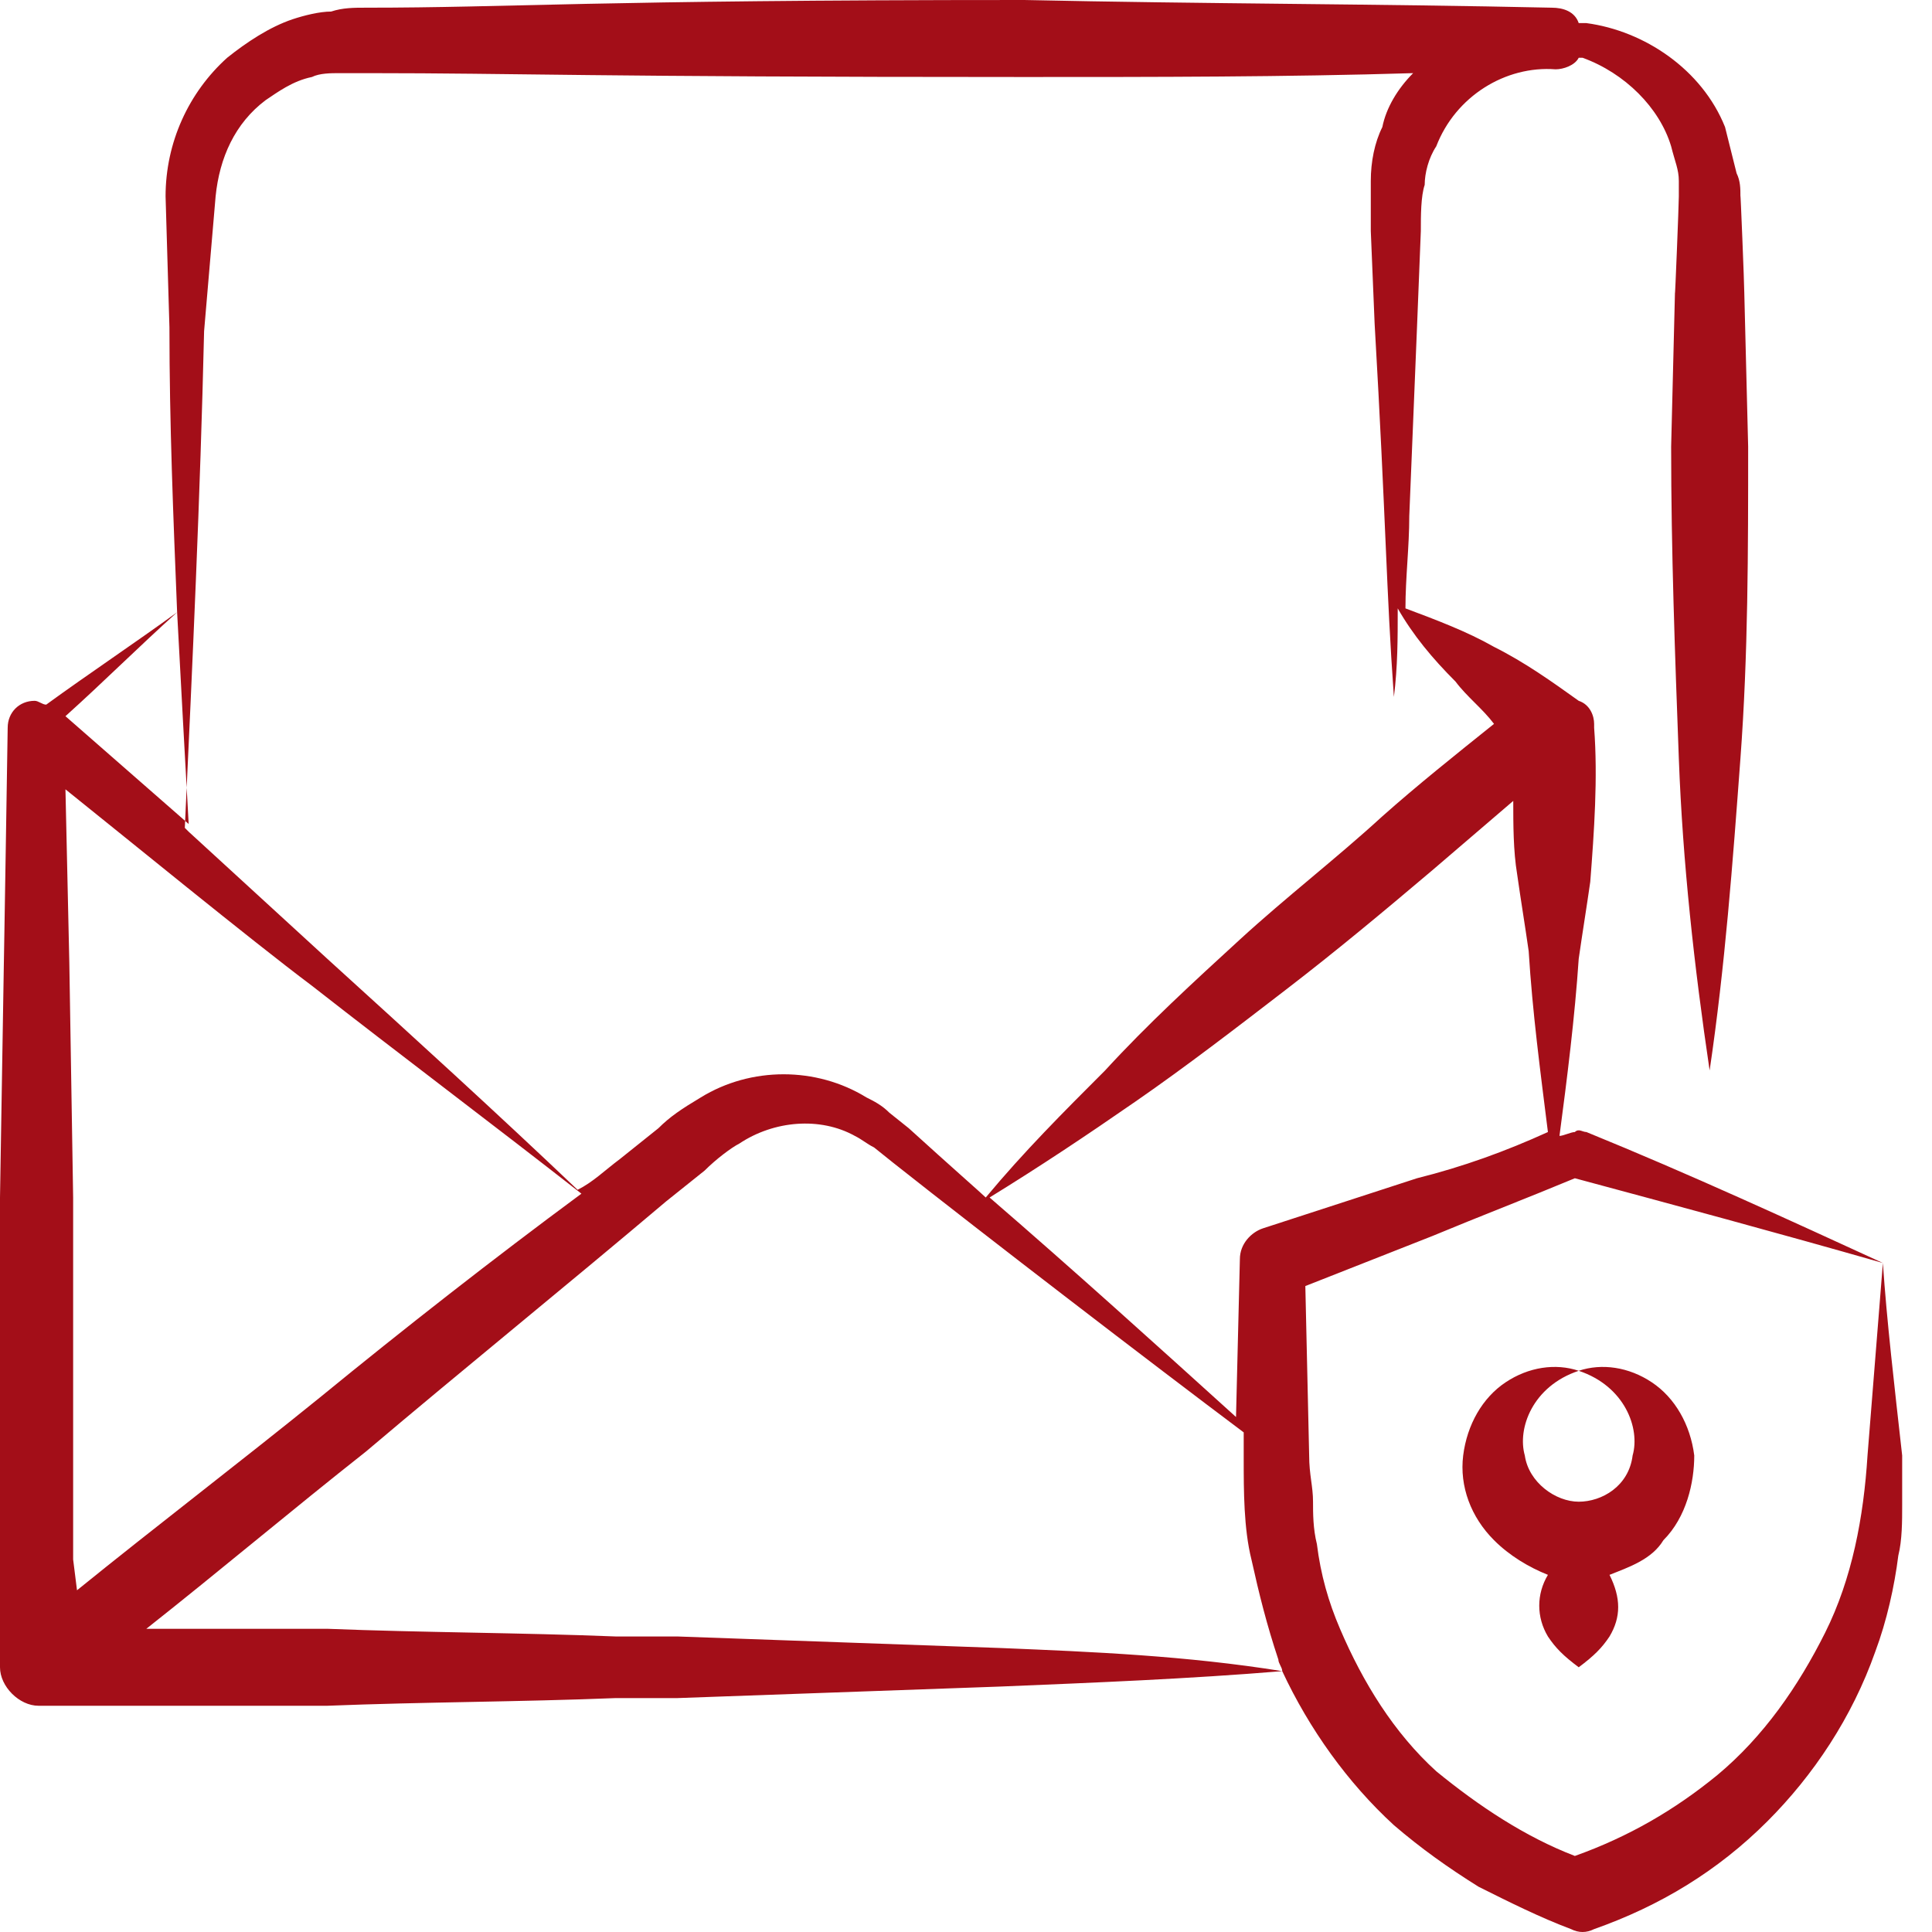 <svg width="50" height="50" viewBox="0 0 50 50" fill="none" xmlns="http://www.w3.org/2000/svg">
<path d="M48.729 32.686L48.331 37.668C48.231 39.263 47.932 40.857 47.235 42.252C46.537 43.647 45.64 44.943 44.444 45.939C43.348 46.836 42.153 47.534 40.757 48.032C39.462 47.534 38.266 46.736 37.17 45.84C36.074 44.843 35.276 43.548 34.679 42.153C34.38 41.455 34.18 40.757 34.081 39.96C33.981 39.562 33.981 39.163 33.981 38.864C33.981 38.465 33.881 38.166 33.881 37.668L33.782 33.283L37.07 31.988C38.266 31.49 39.562 30.991 40.757 30.493C43.348 31.191 45.939 31.888 48.729 32.686C46.338 31.589 43.747 30.394 41.056 29.297C40.957 29.297 40.857 29.198 40.757 29.297C40.658 29.297 40.458 29.397 40.359 29.397C40.558 27.902 40.757 26.308 40.857 24.813C40.957 24.116 41.056 23.518 41.156 22.82C41.256 21.525 41.355 20.13 41.256 18.834V18.734C41.256 18.535 41.156 18.236 40.857 18.137C40.159 17.638 39.462 17.14 38.665 16.741C37.967 16.343 37.17 16.044 36.373 15.745C36.373 14.948 36.472 14.15 36.472 13.353L36.672 8.47L36.771 5.979C36.771 5.58 36.771 5.082 36.871 4.783C36.871 4.484 36.971 4.086 37.17 3.787C37.668 2.491 38.964 1.694 40.259 1.794C40.458 1.794 40.757 1.694 40.857 1.495H40.957C42.053 1.893 42.95 2.79 43.249 3.787C43.348 4.185 43.448 4.385 43.448 4.684V5.082C43.448 5.282 43.348 7.773 43.348 7.573L43.249 11.559C43.249 14.25 43.348 16.941 43.448 19.631C43.548 22.322 43.846 25.012 44.245 27.703C44.644 25.012 44.843 22.322 45.042 19.631C45.242 16.941 45.242 14.25 45.242 11.559L45.142 7.573C45.142 7.374 45.042 4.883 45.042 5.082C45.042 4.883 45.042 4.684 44.943 4.484C44.843 4.086 44.743 3.687 44.644 3.288C44.046 1.794 42.551 0.797 41.056 0.598C40.957 0.598 40.857 0.598 40.857 0.598C40.757 0.299 40.458 0.199 40.159 0.199C35.675 0.1 31.091 0.1 26.507 0C15.247 0 13.254 0.199 9.467 0.199C9.168 0.199 8.869 0.199 8.57 0.299C8.271 0.299 7.872 0.399 7.573 0.498C6.976 0.698 6.378 1.096 5.879 1.495C4.883 2.392 4.285 3.687 4.285 5.082L4.385 8.47C4.385 10.962 4.484 13.353 4.584 15.845C3.488 16.642 2.292 17.439 1.196 18.236C1.096 18.236 0.997 18.137 0.897 18.137C0.498 18.137 0.199 18.436 0.199 18.834C0.199 18.934 0.1 25.012 0.1 24.913L0 30.991V40.658C0 40.757 0 43.348 0 43.149C0 43.647 0.498 44.145 0.997 44.145H8.47C10.962 44.046 13.453 44.046 15.944 43.946H17.04H17.539C20.329 43.846 23.119 43.747 25.909 43.647C28.301 43.548 30.792 43.448 33.184 43.249C33.881 44.743 34.878 46.139 36.074 47.235C36.771 47.833 37.469 48.331 38.266 48.829C39.063 49.228 39.861 49.626 40.658 49.925C40.857 50.025 41.056 50.025 41.256 49.925C42.95 49.327 44.444 48.431 45.74 47.135C46.936 45.939 47.932 44.444 48.53 42.75C48.829 41.953 49.028 41.056 49.128 40.259C49.228 39.861 49.228 39.362 49.228 38.964C49.228 38.565 49.228 38.067 49.228 37.668C49.028 35.874 48.829 34.18 48.729 32.686ZM36.672 30.493L32.686 31.789C32.387 31.888 32.088 32.187 32.088 32.586L31.988 36.672C29.895 34.778 27.803 32.885 25.61 30.991C26.906 30.194 28.102 29.397 29.397 28.5C30.693 27.603 31.988 26.607 33.283 25.61C34.579 24.614 35.775 23.617 37.07 22.521C37.768 21.923 38.465 21.325 39.163 20.727C39.163 21.325 39.163 22.023 39.263 22.621C39.362 23.318 39.462 23.916 39.562 24.614C39.661 26.208 39.861 27.703 40.06 29.297C38.964 29.796 37.867 30.194 36.672 30.493ZM5.58 5.082C5.68 4.086 6.079 3.189 6.876 2.591C7.175 2.392 7.573 2.093 8.072 1.993C8.271 1.893 8.57 1.893 8.769 1.893H9.567C13.353 1.893 15.247 1.993 26.507 1.993C29.895 1.993 33.283 1.993 36.572 1.893C36.173 2.292 35.874 2.79 35.775 3.288C35.575 3.687 35.476 4.185 35.476 4.684V5.979L35.575 8.371C35.874 13.553 35.874 15.247 36.074 18.037C36.173 17.24 36.173 16.542 36.173 15.745C36.572 16.442 37.07 17.04 37.668 17.638C37.967 18.037 38.366 18.336 38.665 18.734C37.668 19.532 36.672 20.329 35.775 21.126C34.579 22.222 33.283 23.219 32.088 24.315C30.892 25.411 29.696 26.507 28.6 27.703C27.504 28.799 26.507 29.796 25.511 30.991C25.411 30.892 24.614 30.194 23.518 29.198L23.019 28.799C22.82 28.6 22.621 28.5 22.422 28.401C21.126 27.603 19.432 27.603 18.137 28.401C17.638 28.7 17.339 28.899 17.04 29.198L16.044 29.995C15.645 30.294 15.346 30.593 14.948 30.792C12.855 28.799 10.663 26.806 8.47 24.813C7.275 23.717 6.079 22.621 4.883 21.525L4.783 21.425C4.983 17.14 5.182 12.855 5.282 8.57L5.58 5.082ZM1.893 40.359C1.893 37.27 1.893 34.081 1.893 30.991L1.794 24.913L1.694 20.428C3.189 21.624 6.477 24.315 8.072 25.511C10.364 27.304 12.755 29.098 15.047 30.892C12.755 32.586 10.463 34.38 8.271 36.173C6.178 37.867 4.086 39.462 1.993 41.156L1.893 40.359ZM4.883 21.325L1.694 18.535C2.691 17.638 3.587 16.741 4.584 15.845C4.684 17.738 4.783 19.532 4.883 21.325ZM25.909 42.651C23.119 42.551 20.329 42.451 17.539 42.352C17.439 42.352 17.339 42.352 17.339 42.352C16.841 42.352 16.343 42.352 15.944 42.352C13.453 42.252 10.962 42.252 8.47 42.153H3.787C5.68 40.658 7.573 39.063 9.467 37.569C12.058 35.376 14.649 33.283 17.24 31.091L18.236 30.294C18.535 29.995 18.934 29.696 19.133 29.596C20.03 28.998 21.226 28.899 22.123 29.397C22.322 29.497 22.422 29.596 22.621 29.696L23.119 30.095C25.511 31.988 29.796 35.276 32.187 37.07V37.768C32.187 38.565 32.187 39.562 32.387 40.359C32.586 41.256 32.785 42.053 33.084 42.95C33.084 43.049 33.184 43.149 33.184 43.249C30.693 42.85 28.301 42.75 25.909 42.651Z" fill="#a30e18"/>
<path d="M40.857 35.476C42.053 35.874 42.452 36.97 42.252 37.668C42.153 38.465 41.455 38.864 40.857 38.864C40.259 38.864 39.562 38.365 39.462 37.668C39.263 36.97 39.661 35.874 40.857 35.476C40.259 35.276 39.562 35.376 38.964 35.775C38.366 36.173 37.967 36.871 37.867 37.668C37.768 38.465 38.067 39.262 38.665 39.86C39.063 40.259 39.562 40.558 40.06 40.757C39.761 41.255 39.761 41.853 40.06 42.352C40.259 42.651 40.458 42.85 40.857 43.149C41.256 42.85 41.455 42.651 41.654 42.352C41.953 41.853 41.953 41.355 41.654 40.757C42.153 40.558 42.75 40.358 43.049 39.86C43.647 39.262 43.847 38.365 43.847 37.668C43.747 36.871 43.348 36.173 42.75 35.775C42.153 35.376 41.455 35.276 40.857 35.476Z" fill="#a30e18"/>
</svg>
